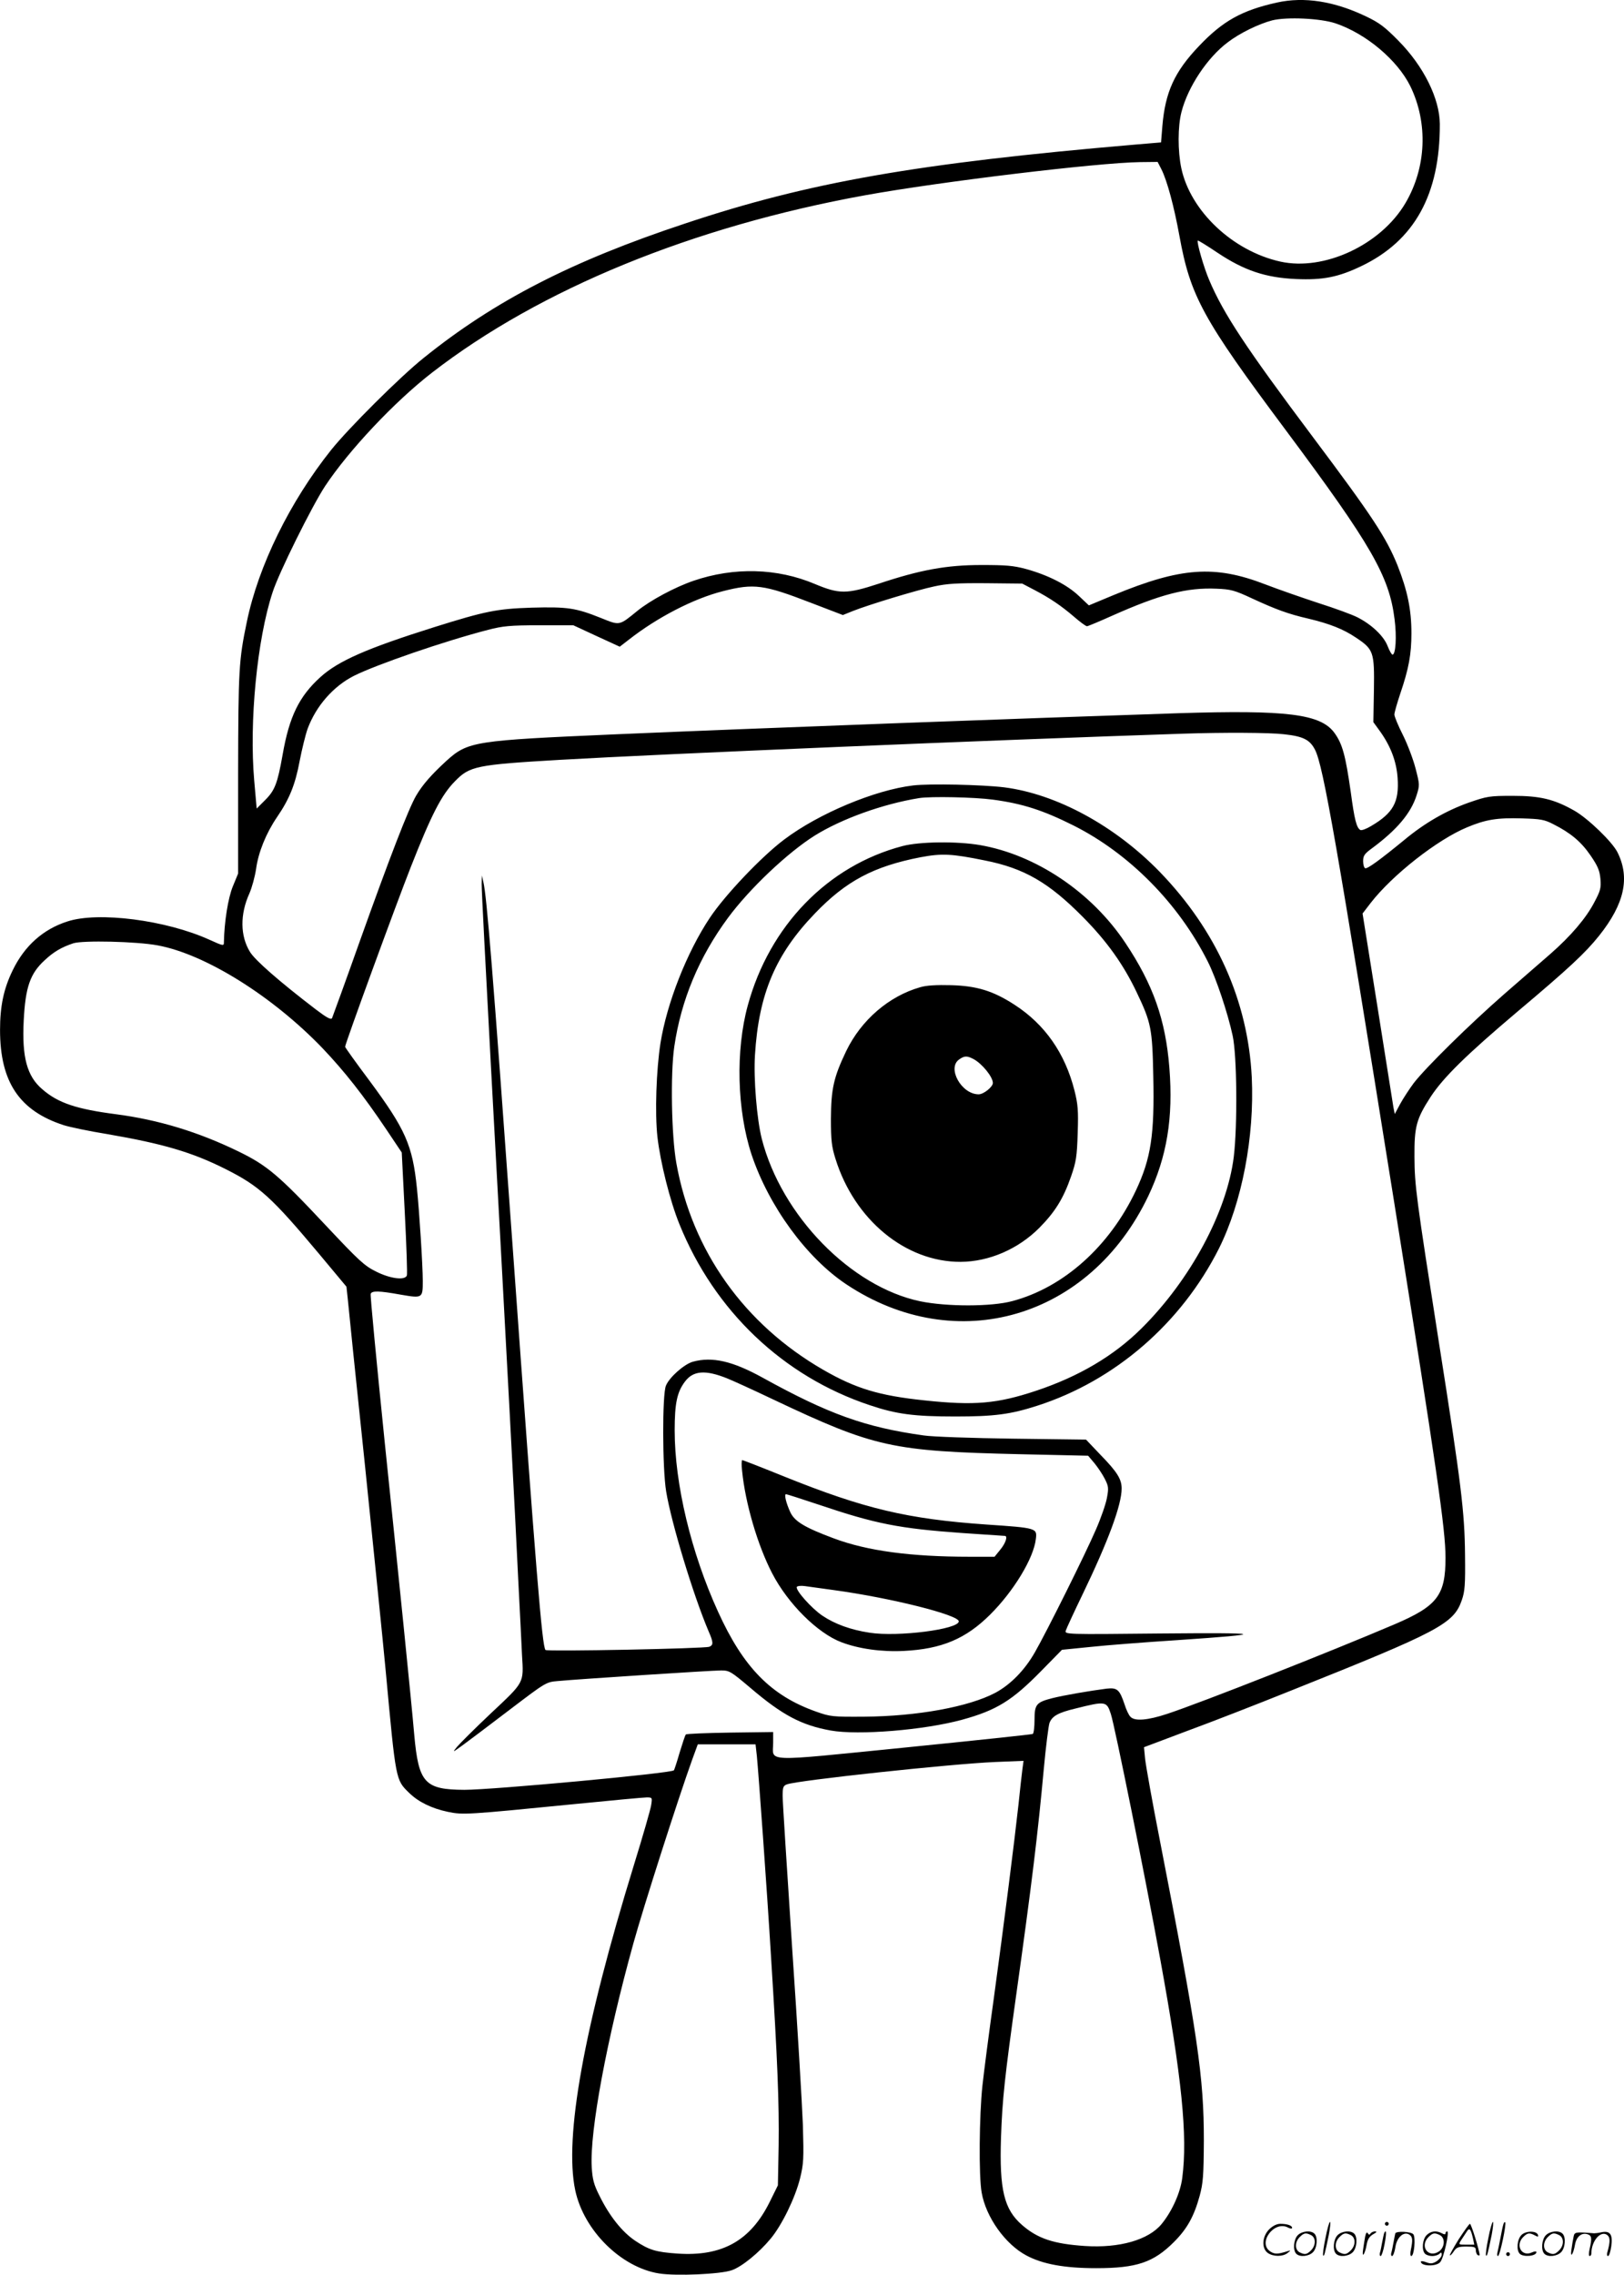 <svg version="1.0" xmlns="http://www.w3.org/2000/svg"
  viewBox="0 0 857.461 1200.303"
 preserveAspectRatio="xMidYMid meet">
<g transform="translate(-0.779,1200.442) scale(0.1,-0.1)"
fill="#000000" stroke="none">
<path d="M6750 11991 c-185 -41 -286 -97 -412 -230 -129 -135 -178 -243 -193
-422 l-7 -86 -142 -12 c-1145 -98 -1718 -198 -2371 -416 -598 -198 -1005 -407
-1380 -709 -123 -98 -397 -371 -489 -486 -217 -272 -384 -611 -445 -907 -42
-201 -45 -250 -46 -798 l0 -530 -28 -68 c-25 -61 -45 -187 -47 -294 0 -21 -2
-21 -77 13 -227 103 -587 150 -750 96 -128 -41 -226 -129 -288 -257 -48 -98
-67 -190 -67 -315 0 -275 102 -427 337 -503 28 -9 131 -31 230 -47 296 -51
448 -96 625 -185 177 -89 242 -148 491 -445 l146 -175 7 -65 c3 -36 44 -432
91 -880 46 -448 96 -939 110 -1090 53 -573 52 -567 123 -636 49 -48 119 -82
204 -100 80 -17 104 -15 671 41 191 19 362 35 379 35 30 0 30 -1 24 -40 -3
-22 -44 -164 -91 -316 -265 -860 -369 -1438 -310 -1717 45 -212 242 -407 443
-439 90 -14 323 -4 383 17 53 18 144 92 206 167 59 71 129 214 155 318 19 78
20 102 15 280 -4 107 -29 530 -57 939 -27 410 -50 769 -50 798 0 46 3 55 23
62 56 21 865 108 1100 118 l149 6 -6 -44 c-3 -24 -13 -109 -21 -189 -21 -191
-75 -618 -130 -1020 -25 -179 -52 -386 -60 -460 -17 -157 -20 -480 -4 -566 23
-130 125 -272 236 -331 86 -46 202 -67 368 -67 214 0 303 30 411 138 70 70
106 135 136 244 18 67 21 106 22 292 0 335 -31 551 -233 1587 -39 198 -73 390
-77 425 l-6 63 223 84 c123 45 370 141 549 213 787 314 863 354 906 479 16 46
19 81 17 239 -2 225 -20 373 -137 1115 -121 772 -129 832 -130 985 -1 160 10
200 85 316 67 103 191 224 456 448 277 233 361 312 434 403 134 168 164 306
97 440 -28 56 -156 179 -228 220 -108 61 -181 78 -325 78 -123 0 -135 -2 -233
-36 -118 -42 -232 -107 -340 -197 -127 -104 -194 -153 -206 -149 -6 2 -11 19
-11 37 0 29 7 39 45 67 133 98 207 186 237 280 17 54 17 57 -5 142 -12 47 -42
127 -67 177 -25 49 -45 98 -45 108 0 10 14 59 31 110 45 132 59 208 59 319 0
125 -21 225 -73 357 -60 149 -135 262 -447 678 -355 473 -472 651 -547 827
-29 67 -68 203 -61 210 2 2 49 -27 104 -64 141 -94 254 -132 416 -139 141 -6
222 10 343 68 281 134 416 378 415 750 -1 134 -85 305 -220 441 -70 71 -100
94 -170 127 -167 80 -326 105 -470 73z m310 -110 c162 -55 326 -194 394 -331
95 -195 85 -430 -26 -618 -130 -220 -429 -359 -660 -308 -252 56 -475 267
-523 493 -19 90 -19 221 1 297 34 132 136 286 244 367 64 49 163 97 235 116
77 19 255 11 335 -16z m-920 -770 c30 -59 67 -197 95 -351 58 -319 123 -438
562 -1026 451 -605 546 -770 574 -997 12 -92 6 -187 -11 -187 -4 0 -16 20 -26
46 -20 52 -84 113 -159 151 -27 14 -120 48 -205 75 -85 28 -212 72 -282 99
-267 103 -445 90 -799 -56 l-132 -55 -53 50 c-62 59 -163 110 -279 142 -67 18
-106 21 -235 21 -184 0 -322 -25 -544 -99 -168 -55 -207 -55 -336 -1 -199 84
-426 90 -640 17 -97 -33 -228 -103 -297 -159 -97 -79 -92 -78 -191 -38 -135
54 -177 60 -368 55 -182 -6 -243 -18 -514 -103 -356 -112 -506 -178 -600 -263
-113 -102 -165 -209 -200 -410 -27 -152 -41 -189 -94 -241 l-43 -43 -13 148
c-27 309 15 744 97 993 32 101 208 455 277 560 126 190 368 447 566 600 569
440 1375 770 2285 935 398 72 1229 172 1452 175 l93 1 20 -39z m-670 -2220
c82 -43 140 -82 211 -143 30 -26 60 -48 66 -48 5 0 65 25 134 56 254 113 394
149 550 142 75 -3 95 -8 189 -52 126 -58 188 -81 296 -106 113 -27 184 -55
251 -100 93 -62 98 -75 95 -276 l-3 -170 32 -44 c59 -81 90 -163 96 -250 9
-128 -23 -186 -141 -255 -25 -15 -50 -24 -56 -20 -20 12 -31 56 -50 198 -28
196 -44 256 -87 315 -73 99 -250 121 -823 103 -848 -28 -2169 -77 -2965 -111
-757 -33 -786 -37 -902 -142 -78 -72 -124 -124 -158 -182 -40 -68 -142 -333
-295 -761 -78 -220 -146 -406 -149 -413 -6 -10 -29 3 -87 47 -191 146 -319
258 -346 302 -52 84 -54 198 -3 310 13 30 29 88 35 129 12 88 53 188 110 272
66 96 97 173 120 297 12 62 31 139 42 170 45 121 136 224 244 279 120 60 477
183 709 243 78 20 114 24 270 24 l180 0 123 -57 122 -56 48 37 c149 117 342
217 497 256 164 42 215 35 466 -62 l167 -64 52 21 c86 34 340 111 430 130 68
15 123 18 275 17 l190 -2 65 -34z m1317 -761 c102 -11 137 -29 164 -82 44 -85
116 -502 418 -2388 225 -1409 271 -1726 271 -1875 0 -199 -43 -255 -270 -352
-345 -147 -1015 -411 -1199 -472 -103 -34 -171 -40 -194 -16 -9 8 -23 38 -32
67 -26 77 -38 88 -94 82 -87 -11 -226 -35 -286 -50 -86 -22 -95 -33 -95 -115
0 -37 -4 -70 -9 -74 -5 -3 -310 -35 -677 -72 -761 -76 -694 -78 -694 26 l0 56
-227 -3 c-126 -2 -231 -6 -234 -10 -4 -4 -18 -47 -33 -96 -14 -49 -28 -91 -30
-93 -15 -16 -957 -103 -1106 -103 -210 1 -242 36 -265 290 -15 176 -84 853
-156 1545 -43 423 -77 775 -74 782 6 17 42 17 158 -4 116 -20 117 -19 117 72
0 81 -18 367 -31 490 -23 227 -61 311 -249 565 -72 96 -130 177 -130 181 0 16
270 754 347 949 109 277 162 380 233 452 78 80 111 87 555 113 535 31 2291
105 3290 138 209 7 458 6 532 -3z m1423 -475 c91 -46 146 -92 196 -165 39 -57
48 -80 52 -124 4 -47 0 -62 -32 -122 -44 -85 -125 -179 -231 -272 -44 -38
-154 -134 -245 -213 -184 -161 -413 -386 -478 -470 -23 -31 -55 -80 -71 -109
l-29 -54 -7 35 c-3 19 -41 257 -84 529 l-79 494 43 56 c115 148 352 334 509
399 98 41 158 51 291 47 97 -3 117 -6 165 -31z m-7370 -639 c251 -46 607 -268
871 -543 115 -121 214 -246 337 -429 l81 -121 16 -317 c9 -175 14 -325 11
-332 -10 -27 -88 -17 -163 21 -61 30 -90 57 -263 241 -252 269 -312 319 -464
393 -212 103 -423 167 -646 196 -208 27 -305 59 -388 131 -82 69 -109 170 -99
364 9 176 34 247 110 317 48 45 89 69 152 90 50 16 332 10 445 -11z m5033
-4056 c21 -64 181 -855 261 -1295 114 -624 145 -932 116 -1153 -10 -78 -54
-176 -109 -243 -69 -84 -223 -128 -405 -116 -165 11 -249 39 -331 110 -96 83
-121 186 -112 462 7 203 19 315 82 765 80 570 113 841 144 1181 11 119 25 228
30 242 14 36 45 54 137 76 160 40 165 39 187 -29z m-1869 -222 c9 -94 53 -699
75 -1063 34 -540 43 -772 40 -991 l-4 -211 -44 -89 c-101 -203 -250 -287 -486
-271 -116 8 -150 19 -224 68 -68 46 -135 129 -188 237 -30 59 -37 87 -41 151
-11 190 80 677 220 1181 54 195 237 765 310 968 l30 82 153 0 152 0 7 -62z
M4830 7860 c-203 -24 -499 -148 -681 -285 -119 -89 -313 -293 -393 -413 -122
-183 -227 -450 -261 -662 -22 -141 -30 -367 -16 -495 15 -132 66 -337 116
-460 185 -458 548 -803 1004 -955 142 -48 236 -60 453 -60 205 0 291 11 433
57 410 132 760 435 959 830 121 243 188 589 173 903 -20 402 -186 774 -486
1084 -236 243 -545 411 -822 446 -117 14 -392 20 -479 10z m420 -75 c157 -21
265 -56 425 -136 295 -148 556 -412 710 -719 44 -87 105 -270 131 -390 23
-104 26 -474 6 -640 -36 -290 -229 -649 -487 -905 -146 -145 -331 -254 -556
-329 -207 -69 -327 -79 -590 -51 -239 25 -362 62 -534 161 -417 240 -693 627
-776 1090 -26 143 -32 473 -11 616 36 246 131 473 284 680 114 154 314 343
457 433 143 89 360 167 551 198 61 10 294 5 390 -8z M4773 7540 c-395 -104
-702 -420 -817 -841 -65 -238 -57 -553 20 -787 91 -272 290 -545 501 -685 581
-386 1286 -179 1594 467 98 207 132 411 111 676 -20 254 -86 440 -233 660
-178 267 -472 464 -766 515 -121 21 -319 19 -410 -5z m435 -76 c207 -41 337
-116 517 -298 126 -127 215 -251 285 -399 76 -159 82 -191 87 -439 7 -312 -12
-436 -92 -606 -139 -294 -381 -511 -652 -583 -110 -30 -346 -30 -487 -1 -366
77 -732 452 -836 857 -26 103 -44 317 -36 443 20 323 109 531 316 746 165 172
311 249 558 297 112 21 164 19 340 -17z M4866 6795 c-165 -47 -311 -173 -390
-336 -67 -140 -80 -200 -81 -359 0 -113 4 -147 24 -210 100 -322 370 -545 661
-544 150 1 303 67 415 179 83 84 127 154 168 272 27 78 31 104 35 229 4 120 1
152 -17 224 -50 197 -156 349 -317 453 -113 73 -198 99 -334 103 -78 2 -131
-1 -164 -11z m282 -379 c45 -24 102 -94 102 -126 0 -21 -49 -60 -75 -60 -91 0
-168 139 -103 184 28 20 42 20 76 2z M2551 7340 c-1 -25 22 -459 49 -965 89
-1628 129 -2383 144 -2705 9 -173 18 -353 20 -400 9 -148 14 -139 -163 -305
-86 -81 -167 -162 -181 -179 -24 -30 -24 -30 30 9 30 22 142 106 248 187 191
145 193 147 255 152 104 10 812 56 862 56 44 0 52 -5 156 -93 168 -143 268
-196 423 -224 146 -26 493 2 694 57 182 50 264 101 417 257 l110 112 150 15
c83 9 290 25 460 36 486 33 467 40 -93 35 -497 -5 -503 -5 -497 15 3 10 43 97
89 192 136 282 206 472 206 558 0 49 -23 87 -112 178 l-76 80 -389 5 c-213 3
-424 10 -468 17 -309 43 -503 113 -849 304 -161 89 -268 113 -370 85 -46 -13
-124 -82 -142 -126 -20 -46 -19 -437 1 -558 27 -166 144 -550 224 -738 26 -59
26 -73 4 -82 -26 -10 -856 -26 -865 -17 -18 18 -50 414 -173 2122 -106 1473
-137 1853 -155 1930 l-8 35 -1 -45z m1294 -2608 c28 -11 138 -61 245 -112 537
-254 627 -273 1304 -289 l359 -8 33 -39 c18 -22 43 -59 55 -83 20 -39 21 -49
11 -102 -6 -32 -32 -107 -58 -166 -57 -132 -260 -539 -322 -647 -54 -95 -129
-171 -209 -214 -140 -74 -412 -124 -693 -126 -168 -1 -178 0 -254 27 -237 84
-383 232 -517 527 -142 311 -229 673 -229 957 0 144 13 203 55 258 43 57 107
62 220 17z M3926 4243 c17 -171 82 -393 159 -541 83 -160 239 -315 365 -363
92 -35 213 -52 330 -46 200 10 327 64 455 191 125 124 231 299 242 400 7 57 5
58 -262 76 -415 29 -643 83 -1061 251 -121 49 -224 89 -227 89 -4 0 -5 -26 -1
-57z m404 -178 c302 -102 425 -126 760 -150 118 -8 218 -15 223 -15 17 0 5
-38 -24 -73 l-30 -37 -132 0 c-311 0 -541 31 -717 97 -153 57 -206 89 -229
137 -23 50 -34 96 -23 96 4 0 82 -25 172 -55z m80 -451 c301 -41 660 -131 660
-165 0 -42 -321 -83 -470 -60 -100 15 -185 46 -250 90 -58 39 -144 136 -135
152 4 5 23 7 43 4 20 -3 89 -12 152 -21z M7006 194 c-10 -47 -15 -88 -12 -91
5 -6 9 7 30 110 7 37 10 67 6 67 -4 0 -15 -39 -24 -86z M7320 270 c0 -5 5 -10
10 -10 6 0 10 5 10 10 0 6 -4 10 -10 10 -5 0 -10 -4 -10 -10z M7866 194 c-10
-47 -15 -88 -12 -91 5 -6 9 7 30 110 7 37 10 67 6 67 -4 0 -15 -39 -24 -86z
M7946 269 c-3 -8 -10 -41 -16 -74 -6 -33 -14 -68 -16 -77 -3 -10 -1 -18 3 -18
10 0 46 171 38 178 -2 3 -7 -1 -9 -9z M6709 241 c-38 -38 -41 -101 -7 -125 29
-20 79 -20 104 0 18 14 18 15 1 10 -53 -17 -69 -17 -92 -2 -69 45 21 166 94
126 12 -6 21 -7 21 -1 0 12 -25 21 -62 21 -19 0 -39 -10 -59 -29z M7710 189
c-28 -45 -49 -83 -47 -85 2 -3 12 7 21 21 14 21 24 25 66 25 43 0 50 -3 50
-19 0 -11 5 -23 10 -26 6 -3 10 -3 10 1 0 20 -44 164 -51 164 -4 0 -30 -37
-59 -81z m75 4 l7 -33 -42 0 c-42 0 -42 0 -28 23 8 12 21 32 29 44 15 25 22
18 34 -34z M6860 210 c-22 -22 -27 -79 -8 -98 19 -19 66 -14 88 8 22 22 27 79
8 98 -19 19 -66 14 -88 -8z m71 0 c25 -14 25 -54 -1 -80 -23 -23 -33 -24 -61
-10 -25 14 -25 54 1 80 23 23 33 24 61 10z M7070 210 c-22 -22 -27 -79 -8 -98
19 -19 66 -14 88 8 22 22 27 79 8 98 -19 19 -66 14 -88 -8z m71 0 c25 -14 25
-54 -1 -80 -23 -23 -33 -24 -61 -10 -25 14 -25 54 1 80 23 23 33 24 61 10z
M7216 204 c-3 -16 -8 -47 -11 -69 -8 -51 10 -26 19 27 5 27 15 42 34 53 18 10
22 14 10 15 -9 0 -20 -5 -24 -11 -5 -8 -9 -8 -14 1 -5 8 -10 3 -14 -16z M7317
223 c-2 -4 -7 -26 -11 -48 -4 -22 -9 -48 -12 -57 -3 -10 -1 -18 4 -18 4 0 14
28 20 62 11 58 10 81 -1 61z M7375 220 c-1 -3 -5 -23 -9 -45 -4 -22 -9 -48
-12 -57 -3 -10 -1 -18 4 -18 5 0 13 20 17 45 7 53 44 87 74 68 17 -11 19 -28
8 -80 -4 -18 -3 -33 2 -33 16 0 24 99 11 115 -12 14 -87 18 -95 5z M7540 210
c-22 -22 -27 -79 -8 -98 7 -7 24 -12 38 -12 14 0 31 5 38 12 9 9 12 8 12 -5 0
-9 -12 -24 -26 -34 -21 -13 -32 -15 -55 -6 -16 6 -29 8 -29 3 0 -24 81 -27
102 -2 18 19 50 162 37 162 -5 0 -9 -5 -9 -10 0 -7 -6 -7 -19 0 -30 16 -59 12
-81 -10z m71 0 c29 -16 25 -65 -6 -86 -56 -37 -103 28 -55 76 23 23 33 24 61
10z M8041 211 c-23 -23 -28 -80 -9 -99 19 -19 88 -13 88 9 0 5 -11 4 -24 -2
-54 -25 -89 38 -46 81 23 23 33 24 62 9 16 -9 19 -8 16 3 -8 22 -64 22 -87 -1z
M8170 210 c-22 -22 -27 -79 -8 -98 19 -19 66 -14 88 8 22 22 27 79 8 98 -19
19 -66 14 -88 -8z m71 0 c25 -14 25 -54 -1 -80 -23 -23 -33 -24 -61 -10 -25
14 -25 54 1 80 23 23 33 24 61 10z M8316 201 c-3 -14 -8 -44 -11 -66 -8 -51
10 -26 19 27 8 41 35 63 66 53 22 -7 24 -21 11 -77 -5 -22 -5 -38 0 -38 5 0 9
6 9 13 0 68 51 125 85 97 15 -13 15 -35 -1 -92 -3 -10 -1 -18 4 -18 6 0 13 23
17 50 9 63 -5 84 -49 76 -17 -4 -35 -6 -41 -6 -101 8 -104 7 -109 -19z M7960
110 c0 -5 5 -10 10 -10 6 0 10 5 10 10 0 6 -4 10 -10 10 -5 0 -10 -4 -10 -10z"/>
</g>
</svg>
